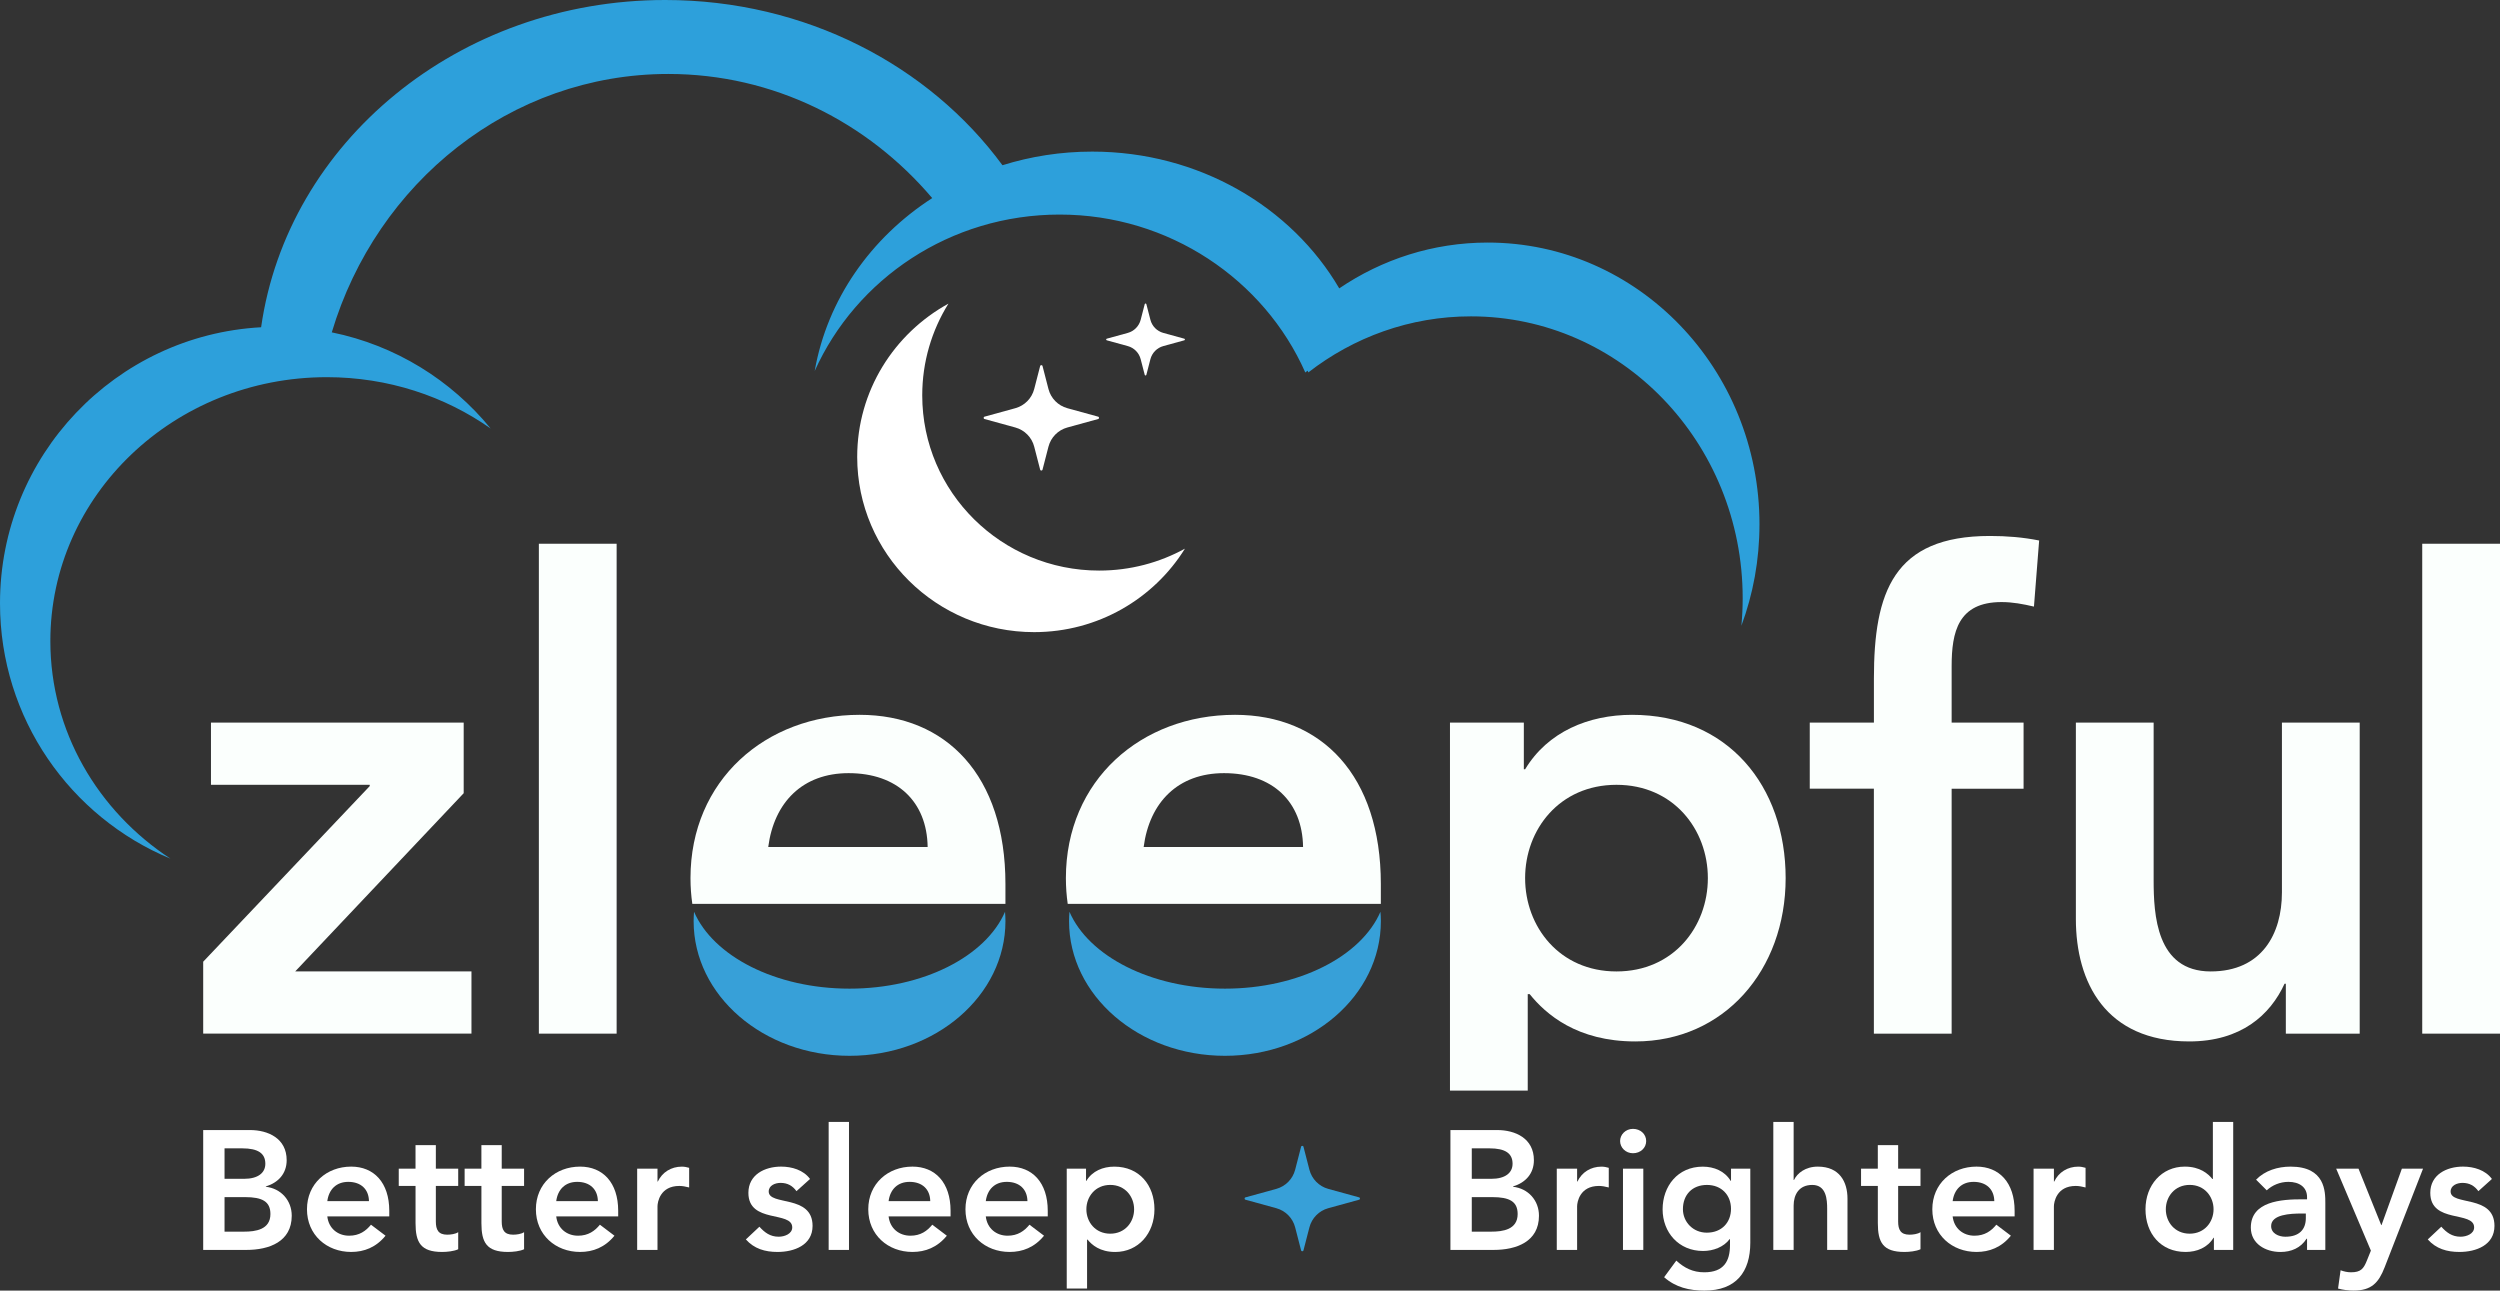 <?xml version="1.0" encoding="UTF-8"?> <svg xmlns="http://www.w3.org/2000/svg" id="Layer_2" viewBox="0 0 1440.25 743.5"><rect x="0" y="0" width="1440.25" height="743.5" fill="#333333" stroke="none"/><g id="Layer_2-2"><path d="M1013.64,302.13c0-89.68-70.09-162.39-156.55-162.39-31.58,0-60.96,9.71-85.55,26.39-27.46-46.93-80.88-78.79-142.32-78.79-18.08,0-35.46,2.77-51.7,7.85C535.28,37.74,464.02,0,383.21,0c-119.21,0-217.64,82.13-232.78,188.53C66.58,193.11,0,262.55,0,347.55c0,66.33,40.55,123.18,98.2,147.13-41.78-27.4-69.19-73.33-69.19-125.37,0-83.96,71.31-152.02,159.27-152.02,35.33,0,67.97,10.99,94.39,29.57-22.8-27.91-54.88-47.94-91.53-55.39,25.77-86.25,102.82-148.86,193.88-148.86,60.51,0,114.82,27.66,152.03,71.51-35.35,22.82-60.49,58.4-67.7,99.59,23.87-53.06,78.07-90.1,141.12-90.1s117.85,37.46,141.52,90.99c.42-.37.87-.71,1.3-1.07.14.34.31.67.45,1.01,26.12-20.27,58.54-32.29,93.67-32.29,86.46,0,156.55,72.7,156.55,162.39,0,5.34-.26,10.62-.74,15.83,6.72-18.1,10.41-37.77,10.41-58.33Z" style="fill:#2da0db;"></path><path d="M633.25,328.71c-56.3,0-101.95-45.19-101.95-100.94,0-19.38,5.53-37.47,15.09-52.85-31.34,17.22-52.56,50.3-52.56,88.31,0,55.75,45.64,100.94,101.95,100.94,36.73,0,68.92-19.24,86.86-48.09-14.63,8.04-31.47,12.63-49.39,12.63Z" style="fill:#fff;"></path><path d="M614.89,235.16c-5.34-1.47-9.49-5.68-10.87-11.04l-3.42-13.24c-.18-.71-1.18-.71-1.37,0l-3.42,13.24c-1.39,5.36-5.53,9.57-10.87,11.04l-17.75,4.88c-.69.19-.69,1.17,0,1.36l17.75,4.88c5.34,1.47,9.49,5.68,10.87,11.04l3.42,13.24c.18.71,1.18.71,1.37,0l3.42-13.24c1.39-5.36,5.53-9.57,10.87-11.04l17.75-4.88c.69-.19.69-1.17,0-1.36l-17.75-4.88Z" style="fill:#fff;"></path><path d="M765.22,684.92c-5.34-1.47-9.49-5.68-10.87-11.04l-3.42-13.24c-.18-.71-1.18-.71-1.37,0l-3.42,13.24c-1.39,5.36-5.53,9.57-10.87,11.04l-17.75,4.88c-.69.19-.69,1.17,0,1.36l17.75,4.88c5.34,1.47,9.49,5.68,10.87,11.04l3.42,13.24c.18.71,1.18.71,1.37,0l3.42-13.24c1.39-5.36,5.53-9.57,10.87-11.04l17.75-4.88c.69-.19.69-1.17,0-1.36l-17.75-4.88Z" style="fill:#37a0d8;"></path><path d="M670.17,191.79c-3.64-1-6.48-3.88-7.42-7.54l-2.34-9.04c-.12-.48-.81-.48-.93,0l-2.34,9.04c-.95,3.66-3.78,6.53-7.42,7.54l-12.11,3.33c-.47.13-.47.8,0,.93l12.11,3.33c3.64,1,6.48,3.88,7.42,7.54l2.34,9.04c.12.48.81.48.93,0l2.34-9.04c.95-3.66,3.78-6.53,7.42-7.54l12.11-3.33c.47-.13.47-.8,0-.93l-12.11-3.33Z" style="fill:#fff;"></path><path d="M117.06,554.04l95.94-101.17v-.75h-91.46v-35.84h145.59v40.69l-97.06,102.66h101.54v35.84H117.06v-41.44Z" style="fill:#fbfffd;"></path><path d="M310.44,313.25h44.8v282.23h-44.8v-282.23Z" style="fill:#fbfffd;"></path><path d="M835.32,416.29h42.56v26.88h.75c13.07-21.65,36.58-31.36,61.6-31.36,55.25,0,88.48,41.06,88.48,94.08s-35.46,94.08-86.61,94.08c-33.6,0-51.52-15.68-60.85-27.25h-1.12v55.57h-44.8v-211.99ZM931.26,452.13c-32.85,0-52.64,25.76-52.64,53.76s19.79,53.76,52.64,53.76,52.64-25.76,52.64-53.76-19.79-53.76-52.64-53.76Z" style="fill:#fbfffd;"></path><path d="M1079.56,454.37h-36.96v-38.08h36.96v-25.39c0-49.65,11.2-82.13,66.82-82.13,9.71,0,19.04.75,28.37,2.61l-2.99,38.08c-6.35-1.49-12.32-2.61-18.67-2.61-25.01,0-28.75,17.17-28.75,36.96v32.48h41.44v38.08h-41.44v141.11h-44.8v-141.11Z" style="fill:#fbfffd;"></path><path d="M1359.43,595.48h-42.56v-28.74h-.75c-8.21,17.92-25.01,33.23-54.88,33.23-48.16,0-65.33-33.97-65.33-70.56v-113.12h44.8v90.72c0,19.79,1.49,52.64,32.85,52.64,29.49,0,41.06-21.65,41.06-45.54v-97.81h44.8v179.19Z" style="fill:#fbfffd;"></path><path d="M1395.45,313.25h44.8v282.23h-44.8v-282.23Z" style="fill:#fbfffd;"></path><path d="M579.23,520.71v-11.46c0-62.34-33.97-97.44-84-97.44-54.13,0-97.44,37.71-97.44,94.08,0,5.1.37,10.04,1.05,14.82h180.38ZM488.88,445.41c28,0,45.17,16.43,45.54,42.56h-91.84c3.36-25.76,19.79-42.56,46.29-42.56Z" style="fill:#fbfffd;"></path><path d="M795.5,520.71v-11.46c0-62.34-33.97-97.44-84-97.44-54.13,0-97.44,37.71-97.44,94.08,0,5.1.37,10.04,1.05,14.82h180.38ZM705.16,445.41c28,0,45.17,16.43,45.54,42.56h-91.84c3.36-25.76,19.79-42.56,46.29-42.56Z" style="fill:#fbfffd;"></path><path d="M489.41,569.56c-42.63,0-78.54-18.74-89.57-44.29-.14,1.79-.24,3.59-.24,5.41,0,42.84,40.21,77.57,89.82,77.57s89.82-34.73,89.82-77.57c0-1.82-.1-3.62-.24-5.41-11.03,25.56-46.94,44.29-89.57,44.29Z" style="fill:#37a0d8;"></path><path d="M705.69,569.56c-42.63,0-78.54-18.74-89.57-44.29-.14,1.79-.24,3.59-.24,5.41,0,42.84,40.21,77.57,89.82,77.57s89.82-34.73,89.82-77.57c0-1.82-.1-3.62-.24-5.41-11.03,25.56-46.94,44.29-89.57,44.29Z" style="fill:#37a0d8;"></path><path d="M117.06,651.02h26.92c10.44,0,21.17,4.78,21.17,17.36,0,7.8-4.88,12.97-12,15.12v.2c8.68.98,14.92,7.8,14.92,16.68,0,15.02-13.07,19.7-26.14,19.7h-24.87v-69.06ZM129.35,679.12h11.22c8.19,0,12.29-3.51,12.29-8.68,0-5.95-4.1-8.88-13.36-8.88h-10.14v17.56ZM129.35,709.55h11.32c6.34,0,15.12-1.07,15.12-10.14,0-7.22-4.68-9.75-14.63-9.75h-11.8v19.9Z" style="fill:#fff;"></path><path d="M835.59,651.02h26.92c10.44,0,21.17,4.78,21.17,17.36,0,7.8-4.88,12.97-12,15.12v.2c8.68.98,14.92,7.8,14.92,16.68,0,15.02-13.07,19.7-26.14,19.7h-24.87v-69.06ZM847.88,679.12h11.22c8.19,0,12.29-3.51,12.29-8.68,0-5.95-4.1-8.88-13.36-8.88h-10.14v17.56ZM847.88,709.55h11.32c6.34,0,15.12-1.07,15.12-10.14,0-7.22-4.68-9.75-14.63-9.75h-11.8v19.9Z" style="fill:#fff;"></path><path d="M188.56,700.77c.78,6.93,6.05,11.12,12.58,11.12,5.85,0,9.66-2.73,12.58-6.34l8.39,6.34c-5.46,6.73-12.39,9.36-19.8,9.36-14.14,0-25.46-9.85-25.46-24.58s11.32-24.58,25.46-24.58c13.07,0,21.95,9.17,21.95,25.46v3.22h-35.7ZM212.56,691.99c-.1-6.83-4.58-11.12-11.9-11.12-6.93,0-11.22,4.39-12.1,11.12h24Z" style="fill:#fff;"></path><path d="M229.72,683.21v-9.95h9.66v-13.56h11.71v13.56h12.88v9.95h-12.88v20.48c0,4.68,1.37,7.61,6.54,7.61,2.05,0,4.88-.39,6.34-1.46v9.85c-2.44,1.17-6.54,1.56-9.27,1.56-12.39,0-15.31-5.56-15.31-16.58v-21.46h-9.66Z" style="fill:#fff;"></path><path d="M267.67,683.21v-9.95h9.66v-13.56h11.71v13.56h12.88v9.95h-12.88v20.48c0,4.68,1.37,7.61,6.54,7.61,2.05,0,4.88-.39,6.34-1.46v9.85c-2.44,1.17-6.54,1.56-9.27,1.56-12.39,0-15.31-5.56-15.31-16.58v-21.46h-9.66Z" style="fill:#fff;"></path><path d="M320.44,700.77c.78,6.93,6.05,11.12,12.58,11.12,5.85,0,9.66-2.73,12.58-6.34l8.39,6.34c-5.46,6.73-12.39,9.36-19.8,9.36-14.14,0-25.46-9.85-25.46-24.58s11.32-24.58,25.46-24.58c13.07,0,21.95,9.17,21.95,25.46v3.22h-35.7ZM344.44,691.99c-.1-6.83-4.58-11.12-11.9-11.12-6.93,0-11.22,4.39-12.1,11.12h24Z" style="fill:#fff;"></path><path d="M367.07,673.27h11.71v7.41h.2c2.54-5.37,7.71-8.58,13.85-8.58,1.46,0,2.83.29,4.19.68v11.32c-1.95-.49-3.8-.88-5.66-.88-11.02,0-12.58,9.27-12.58,11.8v25.07h-11.71v-46.82Z" style="fill:#fff;"></path><path d="M458.86,686.24c-2.24-3.12-5.17-4.78-9.17-4.78-3.12,0-6.83,1.46-6.83,4.97,0,8.39,25.26,1.56,25.26,19.8,0,11.12-10.63,15.02-20.19,15.02-7.22,0-13.46-1.85-18.24-7.22l7.8-7.32c3.02,3.32,6.15,5.76,11.12,5.76,3.41,0,7.8-1.66,7.8-5.37,0-9.66-25.26-2.05-25.26-19.9,0-10.44,9.36-15.12,18.83-15.12,6.24,0,12.88,1.95,16.68,7.12l-7.8,7.02Z" style="fill:#fff;"></path><path d="M477.39,646.34h11.71v73.74h-11.71v-73.74Z" style="fill:#fff;"></path><path d="M511.92,700.77c.78,6.93,6.05,11.12,12.58,11.12,5.85,0,9.66-2.73,12.58-6.34l8.39,6.34c-5.46,6.73-12.39,9.36-19.8,9.36-14.14,0-25.46-9.85-25.46-24.58s11.32-24.58,25.46-24.58c13.07,0,21.95,9.17,21.95,25.46v3.22h-35.7ZM535.92,691.99c-.1-6.83-4.58-11.12-11.9-11.12-6.93,0-11.22,4.39-12.1,11.12h24Z" style="fill:#fff;"></path><path d="M567.91,700.77c.78,6.93,6.05,11.12,12.58,11.12,5.85,0,9.66-2.73,12.58-6.34l8.39,6.34c-5.46,6.73-12.39,9.36-19.8,9.36-14.14,0-25.46-9.85-25.46-24.58s11.32-24.58,25.46-24.58c13.07,0,21.95,9.17,21.95,25.46v3.22h-35.7ZM591.91,691.99c-.1-6.83-4.58-11.12-11.9-11.12-6.93,0-11.22,4.39-12.1,11.12h24Z" style="fill:#fff;"></path><path d="M614.54,673.27h11.12v7.02h.2c3.41-5.66,9.56-8.19,16.1-8.19,14.44,0,23.12,10.73,23.12,24.58s-9.27,24.58-22.63,24.58c-8.78,0-13.46-4.1-15.9-7.12h-.29v28.19h-11.71v-69.06ZM639.61,682.63c-8.58,0-13.75,6.73-13.75,14.05s5.17,14.05,13.75,14.05,13.75-6.73,13.75-14.05-5.17-14.05-13.75-14.05Z" style="fill:#fff;"></path><path d="M896.86,673.27h11.71v7.41h.2c2.54-5.37,7.71-8.58,13.85-8.58,1.46,0,2.83.29,4.19.68v11.32c-1.95-.49-3.8-.88-5.66-.88-11.02,0-12.58,9.27-12.58,11.8v25.07h-11.71v-46.82Z" style="fill:#fff;"></path><path d="M940.75,650.34c4.29,0,7.61,3.02,7.61,7.02s-3.32,7.02-7.61,7.02-7.41-3.32-7.41-7.02,3.12-7.02,7.41-7.02ZM935,673.27h11.71v46.82h-11.71v-46.82Z" style="fill:#fff;"></path><path d="M1008.35,673.27v42.63c0,16.88-8.19,27.61-26.43,27.61-8.68,0-16.58-1.85-23.22-7.71l7.02-9.56c4.68,4.29,9.56,6.73,16.1,6.73,11.32,0,14.83-6.44,14.83-15.7v-3.41h-.2c-3.41,4.58-9.46,6.83-15.31,6.83-14.05,0-23.31-10.73-23.31-24s8.68-24.58,23.12-24.58c6.54,0,12.68,2.54,16.09,8.19h.2v-7.02h11.12ZM969.53,696.58c0,7.41,5.85,13.56,13.75,13.56,8.68,0,13.95-5.95,13.95-13.75s-5.37-13.75-13.85-13.75-13.85,5.66-13.85,13.95Z" style="fill:#fff;"></path><path d="M1033.33,679.8h.19c1.85-3.9,6.54-7.71,13.75-7.71,12.58,0,17.07,8.88,17.07,18.44v29.56h-11.71v-23.7c0-5.17-.39-13.75-8.58-13.75-7.71,0-10.73,5.66-10.73,11.9v25.56h-11.71v-73.74h11.71v33.46Z" style="fill:#fff;"></path><path d="M1072.15,683.21v-9.95h9.66v-13.56h11.71v13.56h12.88v9.95h-12.88v20.48c0,4.68,1.37,7.61,6.54,7.61,2.05,0,4.88-.39,6.34-1.46v9.85c-2.44,1.17-6.54,1.56-9.27,1.56-12.39,0-15.31-5.56-15.31-16.58v-21.46h-9.66Z" style="fill:#fff;"></path><path d="M1124.92,700.77c.78,6.93,6.05,11.12,12.58,11.12,5.85,0,9.66-2.73,12.58-6.34l8.39,6.34c-5.46,6.73-12.39,9.36-19.8,9.36-14.14,0-25.46-9.85-25.46-24.58s11.32-24.58,25.46-24.58c13.07,0,21.95,9.17,21.95,25.46v3.22h-35.7ZM1148.92,691.99c-.1-6.83-4.58-11.12-11.9-11.12-6.93,0-11.22,4.39-12.1,11.12h24Z" style="fill:#fff;"></path><path d="M1171.55,673.27h11.71v7.41h.19c2.54-5.37,7.71-8.58,13.85-8.58,1.46,0,2.83.29,4.19.68v11.32c-1.95-.49-3.8-.88-5.66-.88-11.02,0-12.58,9.27-12.58,11.8v25.07h-11.71v-46.82Z" style="fill:#fff;"></path><path d="M1275.43,713.06h-.2c-3.41,5.66-9.56,8.19-16.09,8.19-14.44,0-23.12-10.73-23.12-24.58s9.27-24.58,22.63-24.58c8.78,0,13.46,4.1,15.9,7.12h.29v-32.87h11.71v73.74h-11.12v-7.02ZM1261.48,710.72c8.58,0,13.75-6.73,13.75-14.05s-5.17-14.05-13.75-14.05-13.75,6.73-13.75,14.05,5.17,14.05,13.75,14.05Z" style="fill:#fff;"></path><path d="M1329.08,713.65h-.29c-3.32,5.27-8.78,7.61-15.02,7.61-8.68,0-17.07-4.78-17.07-14.05,0-15.22,17.75-16.29,29.46-16.29h2.93v-1.27c0-5.76-4.49-8.78-10.73-8.78-4.88,0-9.36,1.95-12.49,4.88l-6.15-6.15c5.17-5.27,12.49-7.51,19.9-7.51,20,0,20,14.44,20,21.07v26.92h-10.53v-6.44ZM1328.4,699.11h-2.44c-6.44,0-17.56.49-17.56,7.22,0,4.29,4.39,6.15,8.19,6.15,8,0,11.8-4.19,11.8-10.73v-2.63Z" style="fill:#fff;"></path><path d="M1345.86,673.27h12.88l13.07,32.48h.2l11.71-32.48h12.19l-22.14,56.87c-3.41,8.78-7.51,13.36-17.85,13.36-3.02,0-6.05-.39-8.97-1.17l1.46-10.53c1.85.68,3.9,1.17,5.95,1.17,5.76,0,7.32-2.05,9.27-6.93l2.24-5.56-20-47.21Z" style="fill:#fff;"></path><path d="M1427.8,686.24c-2.24-3.12-5.17-4.78-9.17-4.78-3.12,0-6.83,1.46-6.83,4.97,0,8.39,25.26,1.56,25.26,19.8,0,11.12-10.63,15.02-20.19,15.02-7.22,0-13.46-1.85-18.24-7.22l7.8-7.32c3.02,3.32,6.15,5.76,11.12,5.76,3.41,0,7.8-1.66,7.8-5.37,0-9.66-25.26-2.05-25.26-19.9,0-10.44,9.36-15.12,18.83-15.12,6.24,0,12.88,1.95,16.68,7.12l-7.8,7.02Z" style="fill:#fff;"></path></g></svg> 